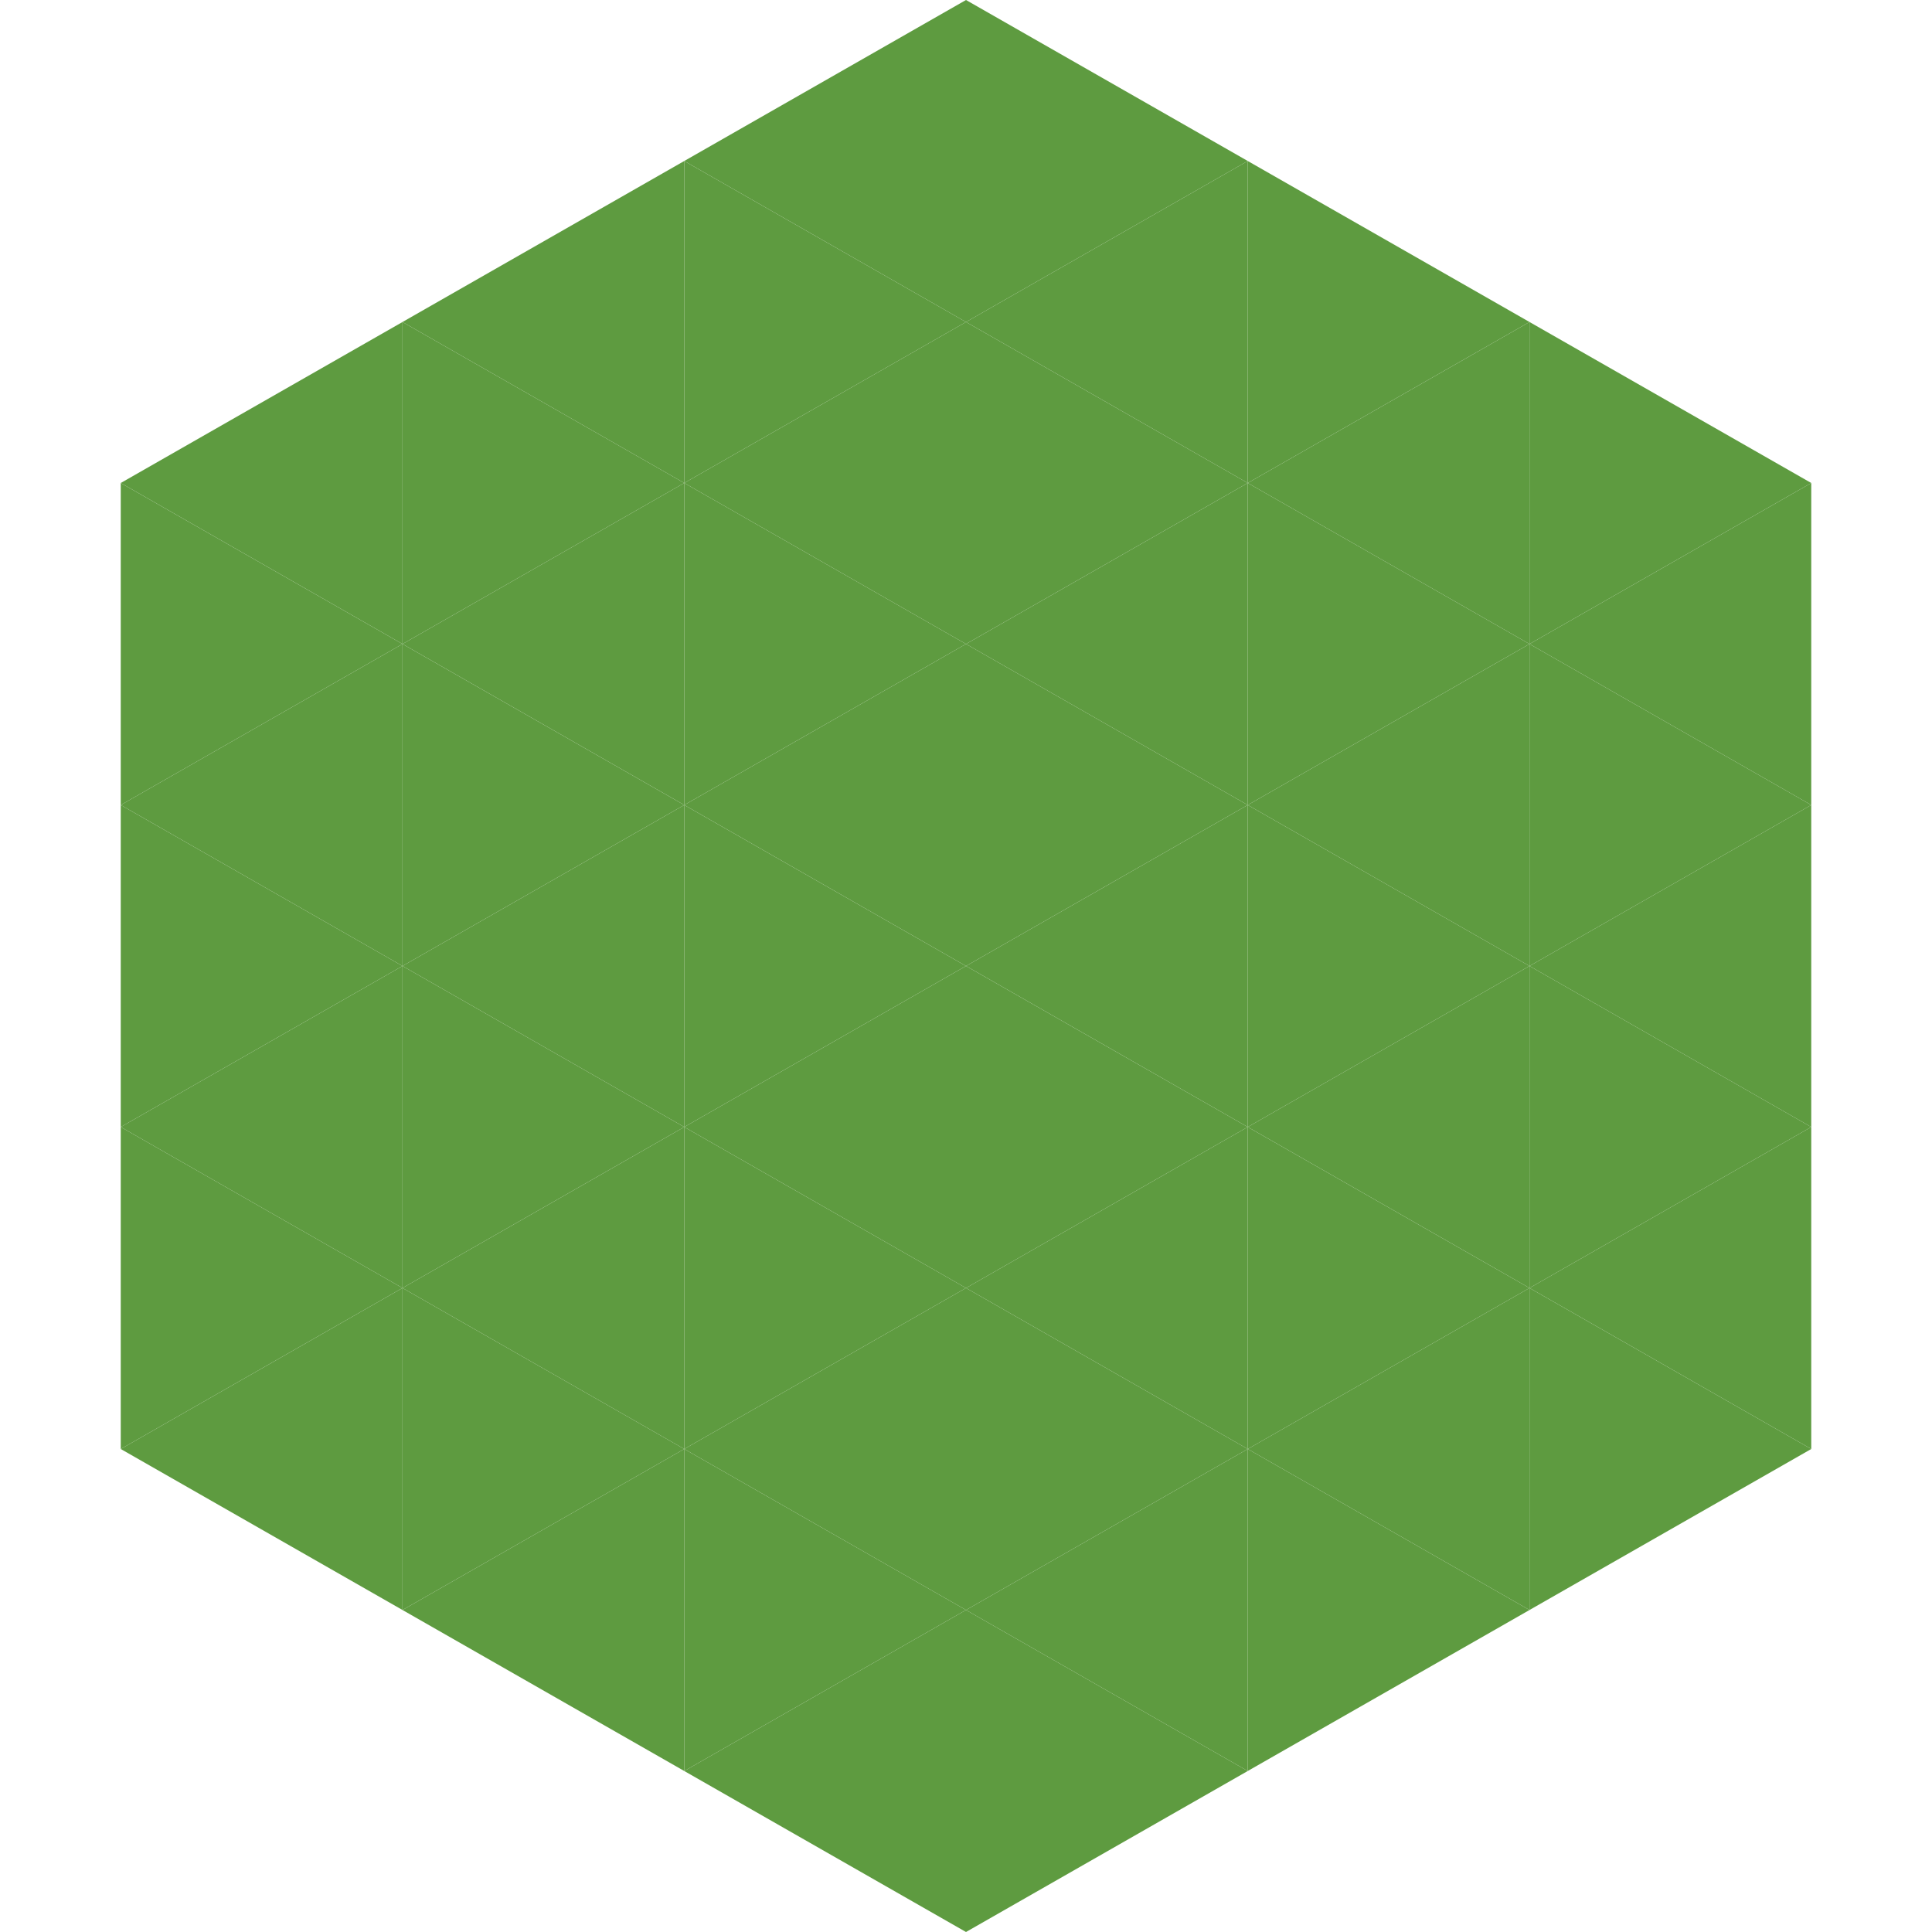 <?xml version="1.0"?>
<!-- Generated by SVGo -->
<svg width="240" height="240"
     xmlns="http://www.w3.org/2000/svg"
     xmlns:xlink="http://www.w3.org/1999/xlink">
<polygon points="50,40 15,60 50,80" style="fill:rgb(94,155,64)" />
<polygon points="190,40 225,60 190,80" style="fill:rgb(94,155,64)" />
<polygon points="15,60 50,80 15,100" style="fill:rgb(94,155,64)" />
<polygon points="225,60 190,80 225,100" style="fill:rgb(94,155,64)" />
<polygon points="50,80 15,100 50,120" style="fill:rgb(94,155,64)" />
<polygon points="190,80 225,100 190,120" style="fill:rgb(94,155,64)" />
<polygon points="15,100 50,120 15,140" style="fill:rgb(94,155,64)" />
<polygon points="225,100 190,120 225,140" style="fill:rgb(94,155,64)" />
<polygon points="50,120 15,140 50,160" style="fill:rgb(94,155,64)" />
<polygon points="190,120 225,140 190,160" style="fill:rgb(94,155,64)" />
<polygon points="15,140 50,160 15,180" style="fill:rgb(94,155,64)" />
<polygon points="225,140 190,160 225,180" style="fill:rgb(94,155,64)" />
<polygon points="50,160 15,180 50,200" style="fill:rgb(94,155,64)" />
<polygon points="190,160 225,180 190,200" style="fill:rgb(94,155,64)" />
<polygon points="15,180 50,200 15,220" style="fill:rgb(255,255,255); fill-opacity:0" />
<polygon points="225,180 190,200 225,220" style="fill:rgb(255,255,255); fill-opacity:0" />
<polygon points="50,0 85,20 50,40" style="fill:rgb(255,255,255); fill-opacity:0" />
<polygon points="190,0 155,20 190,40" style="fill:rgb(255,255,255); fill-opacity:0" />
<polygon points="85,20 50,40 85,60" style="fill:rgb(94,155,64)" />
<polygon points="155,20 190,40 155,60" style="fill:rgb(94,155,64)" />
<polygon points="50,40 85,60 50,80" style="fill:rgb(94,155,64)" />
<polygon points="190,40 155,60 190,80" style="fill:rgb(94,155,64)" />
<polygon points="85,60 50,80 85,100" style="fill:rgb(94,155,64)" />
<polygon points="155,60 190,80 155,100" style="fill:rgb(94,155,64)" />
<polygon points="50,80 85,100 50,120" style="fill:rgb(94,155,64)" />
<polygon points="190,80 155,100 190,120" style="fill:rgb(94,155,64)" />
<polygon points="85,100 50,120 85,140" style="fill:rgb(94,155,64)" />
<polygon points="155,100 190,120 155,140" style="fill:rgb(94,155,64)" />
<polygon points="50,120 85,140 50,160" style="fill:rgb(94,155,64)" />
<polygon points="190,120 155,140 190,160" style="fill:rgb(94,155,64)" />
<polygon points="85,140 50,160 85,180" style="fill:rgb(94,155,64)" />
<polygon points="155,140 190,160 155,180" style="fill:rgb(94,155,64)" />
<polygon points="50,160 85,180 50,200" style="fill:rgb(94,155,64)" />
<polygon points="190,160 155,180 190,200" style="fill:rgb(94,155,64)" />
<polygon points="85,180 50,200 85,220" style="fill:rgb(94,155,64)" />
<polygon points="155,180 190,200 155,220" style="fill:rgb(94,155,64)" />
<polygon points="120,0 85,20 120,40" style="fill:rgb(94,155,64)" />
<polygon points="120,0 155,20 120,40" style="fill:rgb(94,155,64)" />
<polygon points="85,20 120,40 85,60" style="fill:rgb(94,155,64)" />
<polygon points="155,20 120,40 155,60" style="fill:rgb(94,155,64)" />
<polygon points="120,40 85,60 120,80" style="fill:rgb(94,155,64)" />
<polygon points="120,40 155,60 120,80" style="fill:rgb(94,155,64)" />
<polygon points="85,60 120,80 85,100" style="fill:rgb(94,155,64)" />
<polygon points="155,60 120,80 155,100" style="fill:rgb(94,155,64)" />
<polygon points="120,80 85,100 120,120" style="fill:rgb(94,155,64)" />
<polygon points="120,80 155,100 120,120" style="fill:rgb(94,155,64)" />
<polygon points="85,100 120,120 85,140" style="fill:rgb(94,155,64)" />
<polygon points="155,100 120,120 155,140" style="fill:rgb(94,155,64)" />
<polygon points="120,120 85,140 120,160" style="fill:rgb(94,155,64)" />
<polygon points="120,120 155,140 120,160" style="fill:rgb(94,155,64)" />
<polygon points="85,140 120,160 85,180" style="fill:rgb(94,155,64)" />
<polygon points="155,140 120,160 155,180" style="fill:rgb(94,155,64)" />
<polygon points="120,160 85,180 120,200" style="fill:rgb(94,155,64)" />
<polygon points="120,160 155,180 120,200" style="fill:rgb(94,155,64)" />
<polygon points="85,180 120,200 85,220" style="fill:rgb(94,155,64)" />
<polygon points="155,180 120,200 155,220" style="fill:rgb(94,155,64)" />
<polygon points="120,200 85,220 120,240" style="fill:rgb(94,155,64)" />
<polygon points="120,200 155,220 120,240" style="fill:rgb(94,155,64)" />
<polygon points="85,220 120,240 85,260" style="fill:rgb(255,255,255); fill-opacity:0" />
<polygon points="155,220 120,240 155,260" style="fill:rgb(255,255,255); fill-opacity:0" />
</svg>
